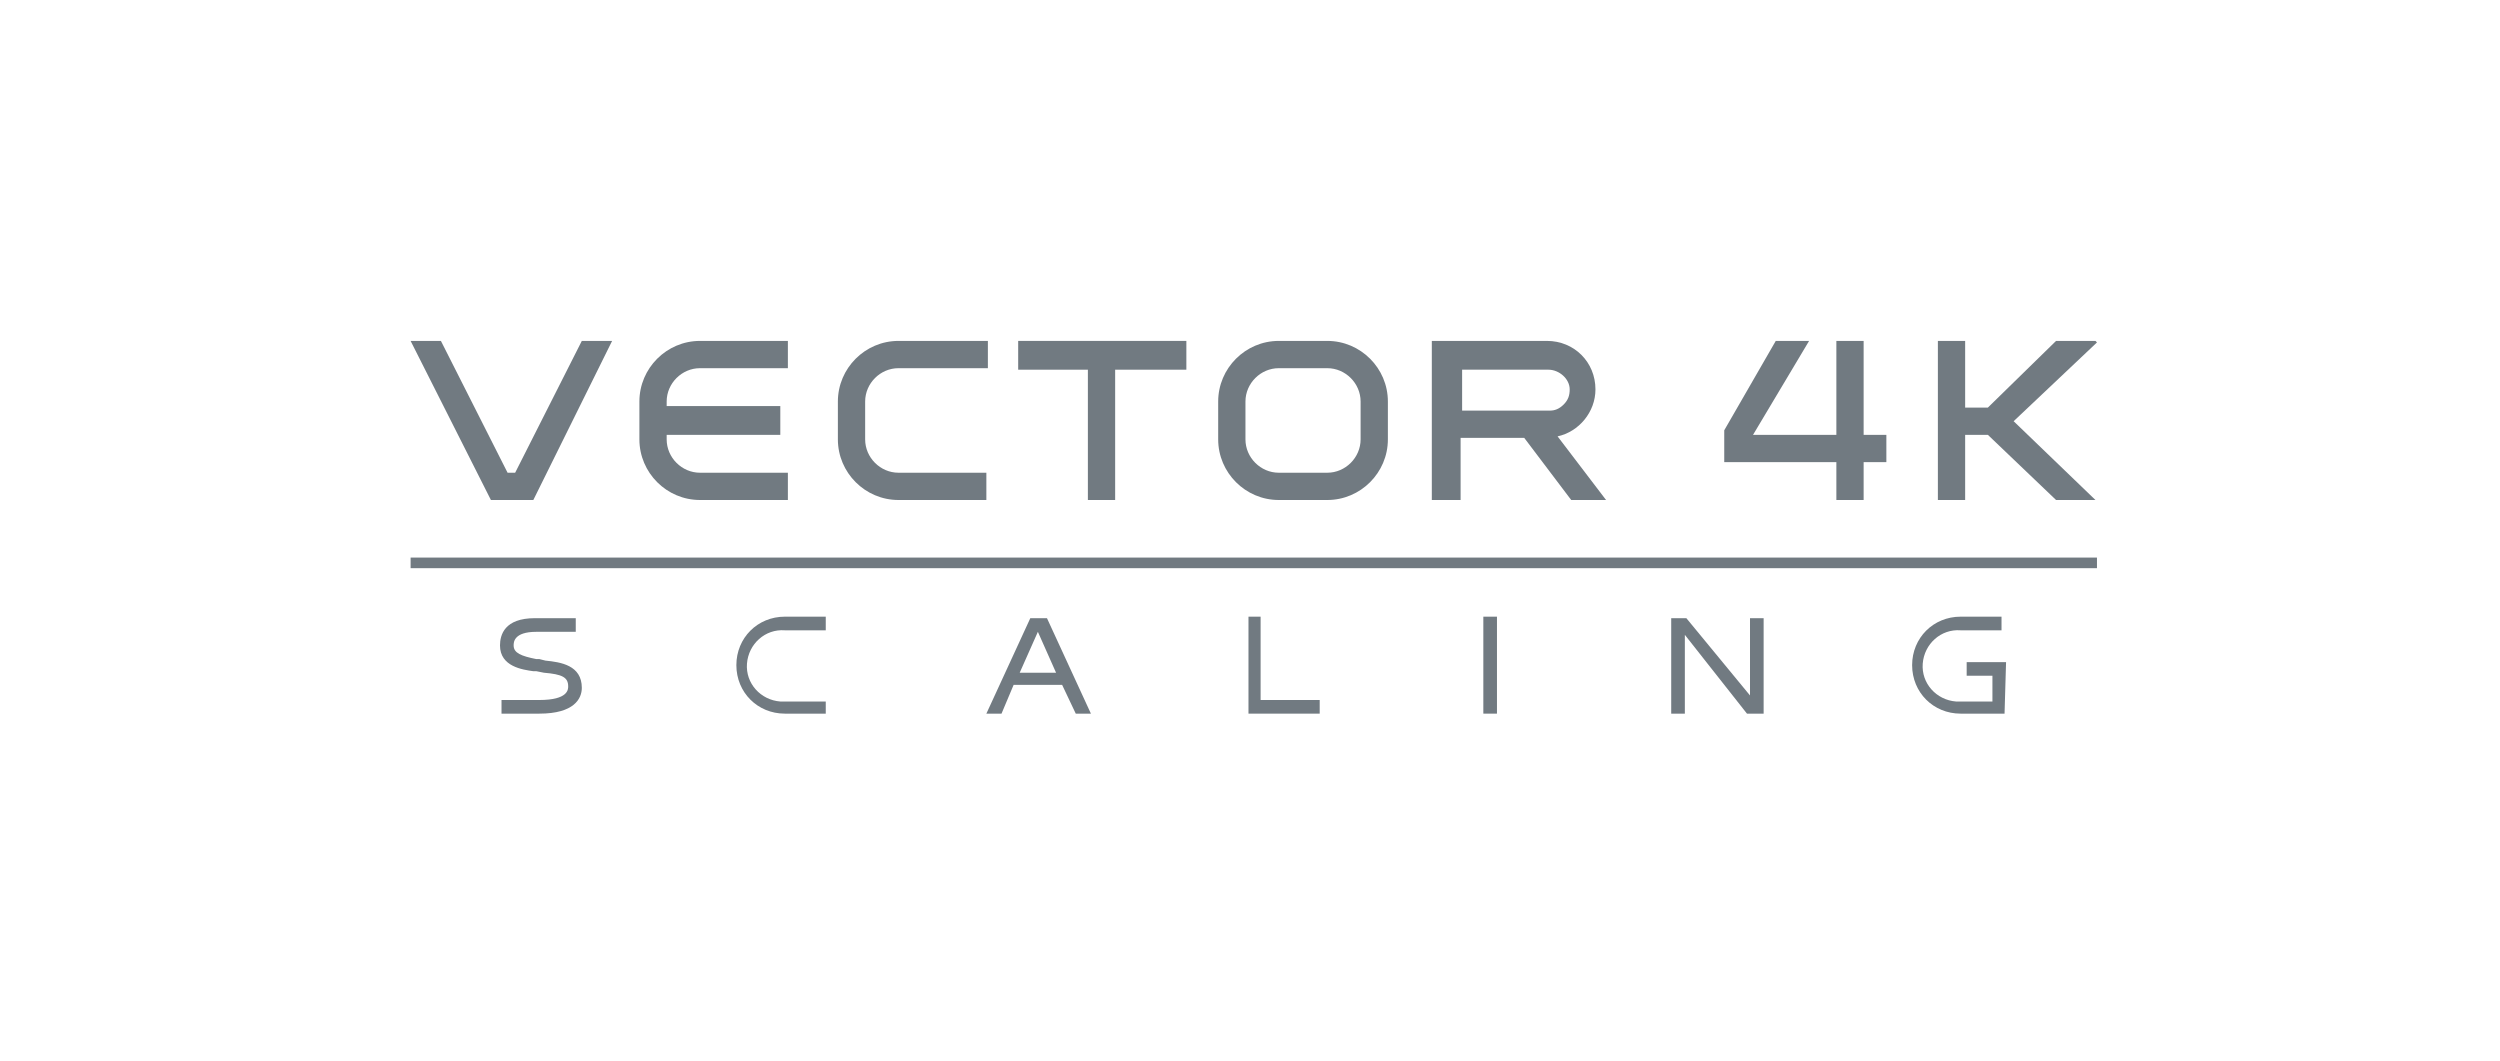 <?xml version="1.0" encoding="utf-8"?>
<!-- Generator: Adobe Illustrator 23.0.1, SVG Export Plug-In . SVG Version: 6.00 Build 0)  -->
<svg version="1.1" id="Layer_1" xmlns="http://www.w3.org/2000/svg" xmlns:xlink="http://www.w3.org/1999/xlink" x="0px" y="0px"
	 viewBox="0 0 165 70" style="enable-background:new 0 0 165 70;" xml:space="preserve">
<style type="text/css">
	.st0{fill:#717A81;}
</style>
<title>vector4kscaling</title>
<g>
	<path class="st0" d="M42.2,26.5V29c0,2.2,1.8,4,4,4H52v-1.8h-5.8c-1.2,0-2.2-1-2.2-2.2v-0.3h7.5v-1.9H44v-0.3c0-1.2,1-2.2,2.2-2.2
		H52v-1.8h-5.8C44,22.5,42.2,24.3,42.2,26.5C42.2,26.5,42.2,26.5,42.2,26.5z"/>
	<path class="st0" d="M87.6,22.5h-3.2c-2.2,0-4,1.8-4,4V29c0,2.2,1.8,4,4,4h3.2c2.2,0,4-1.8,4-4v-2.5C91.6,24.3,89.8,22.5,87.6,22.5
		C87.6,22.5,87.6,22.5,87.6,22.5z M89.8,29c0,1.2-1,2.2-2.2,2.2l0,0h-3.2c-1.2,0-2.2-1-2.2-2.2v-2.5c0-1.2,1-2.2,2.2-2.2l0,0h3.2
		c1.2,0,2.2,1,2.2,2.2c0,0,0,0,0,0V29z"/>
	<path class="st0" d="M55.3,26.5V29c0,2.2,1.8,4,4,4h5.8v-1.8h-5.8c-1.2,0-2.2-1-2.2-2.2v-2.5c0-1.2,1-2.2,2.2-2.2h5.9v-1.8h-5.9
		C57.1,22.5,55.3,24.3,55.3,26.5C55.3,26.5,55.3,26.5,55.3,26.5z"/>
	<polygon class="st0" points="67.2,24.4 71.8,24.4 71.8,33 73.6,33 73.6,24.4 78.3,24.4 78.3,22.5 67.2,22.5 	"/>
	<polygon class="st0" points="123,22.5 121.2,22.5 121.2,28.7 115.7,28.7 119.4,22.5 117.2,22.5 113.8,28.4 113.8,30.5 121.2,30.5 
		121.2,33 123,33 123,30.5 124.5,30.5 124.5,28.7 123,28.7 	"/>
	<path class="st0" d="M96.4,33v-4.1h4.2l3.1,4.1h2.3l-3.2-4.2c1.4-0.3,2.5-1.6,2.5-3.1c0-1.8-1.4-3.2-3.2-3.2h-7.6V33H96.4z
		 M96.4,24.4h5.8c0.7,0,1.4,0.6,1.4,1.3c0,0.4-0.1,0.7-0.4,1c-0.3,0.3-0.6,0.4-0.9,0.4h-5.8V24.4z"/>
	<polygon class="st0" points="131.2,26.9 129.7,26.9 129.7,22.5 127.9,22.5 127.9,33 129.7,33 129.7,28.7 131.2,28.7 135.7,33 
		138.3,33 132.9,27.8 138.4,22.6 138.3,22.5 135.7,22.5 	"/>
	<polygon class="st0" points="38.4,22.5 34,31.2 33.5,31.2 29.1,22.5 27.1,22.5 32.4,33 35.2,33 40.4,22.5 	"/>
	<rect x="27.1" y="36.8" class="st0" width="111.3" height="0.7"/>
	<path class="st0" d="M35.6,47.1h-2.5v-0.9h2.5c1.9,0,1.9-0.7,1.9-0.9c0-0.6-0.4-0.8-1.6-0.9l-0.5-0.1h-0.2C34.5,44.2,33,44,33,42.6
		c0-0.7,0.3-1.8,2.3-1.8H38v0.9h-2.6c-1.5,0-1.5,0.7-1.5,0.9c0,0.5,0.5,0.7,1.5,0.9h0.2l0.4,0.1c1,0.1,2.4,0.3,2.4,1.8
		C38.4,46.1,37.9,47.1,35.6,47.1z"/>
	<polygon class="st0" points="87.1,47.1 82.4,47.1 82.4,40.7 83.2,40.7 83.2,46.2 87.1,46.2 	"/>
	<rect x="97.9" y="40.7" class="st0" width="0.9" height="6.4"/>
	<polygon class="st0" points="116.4,47.1 115.3,47.1 111.2,41.9 111.2,47.1 110.3,47.1 110.3,40.8 111.3,40.8 115.5,45.9 
		115.5,40.8 116.4,40.8 	"/>
	<path class="st0" d="M54.5,47.1h-2.7c-1.8,0-3.2-1.4-3.2-3.2s1.4-3.2,3.2-3.2h2.7v0.9h-2.7c-1.3-0.1-2.4,0.9-2.5,2.2
		c-0.1,1.3,0.9,2.4,2.2,2.5c0.1,0,0.2,0,0.3,0h2.7V47.1z"/>
	<path class="st0" d="M66.1,47.1l0.8-1.9h3.2l0.9,1.9h1l-2.9-6.3H68l-2.9,6.3H66.1z M68.5,41.7l1.2,2.7h-2.4L68.5,41.7z"/>
	<path class="st0" d="M132.3,47.1h-2.9c-1.8,0-3.2-1.4-3.2-3.2s1.4-3.2,3.2-3.2h2.7v0.9h-2.7c-1.3-0.1-2.4,0.9-2.5,2.2
		c-0.1,1.3,0.9,2.4,2.2,2.5c0.1,0,0.2,0,0.3,0h2.1v-1.7h-1.7v-0.9h2.6L132.3,47.1z"/>
</g>
</svg>
